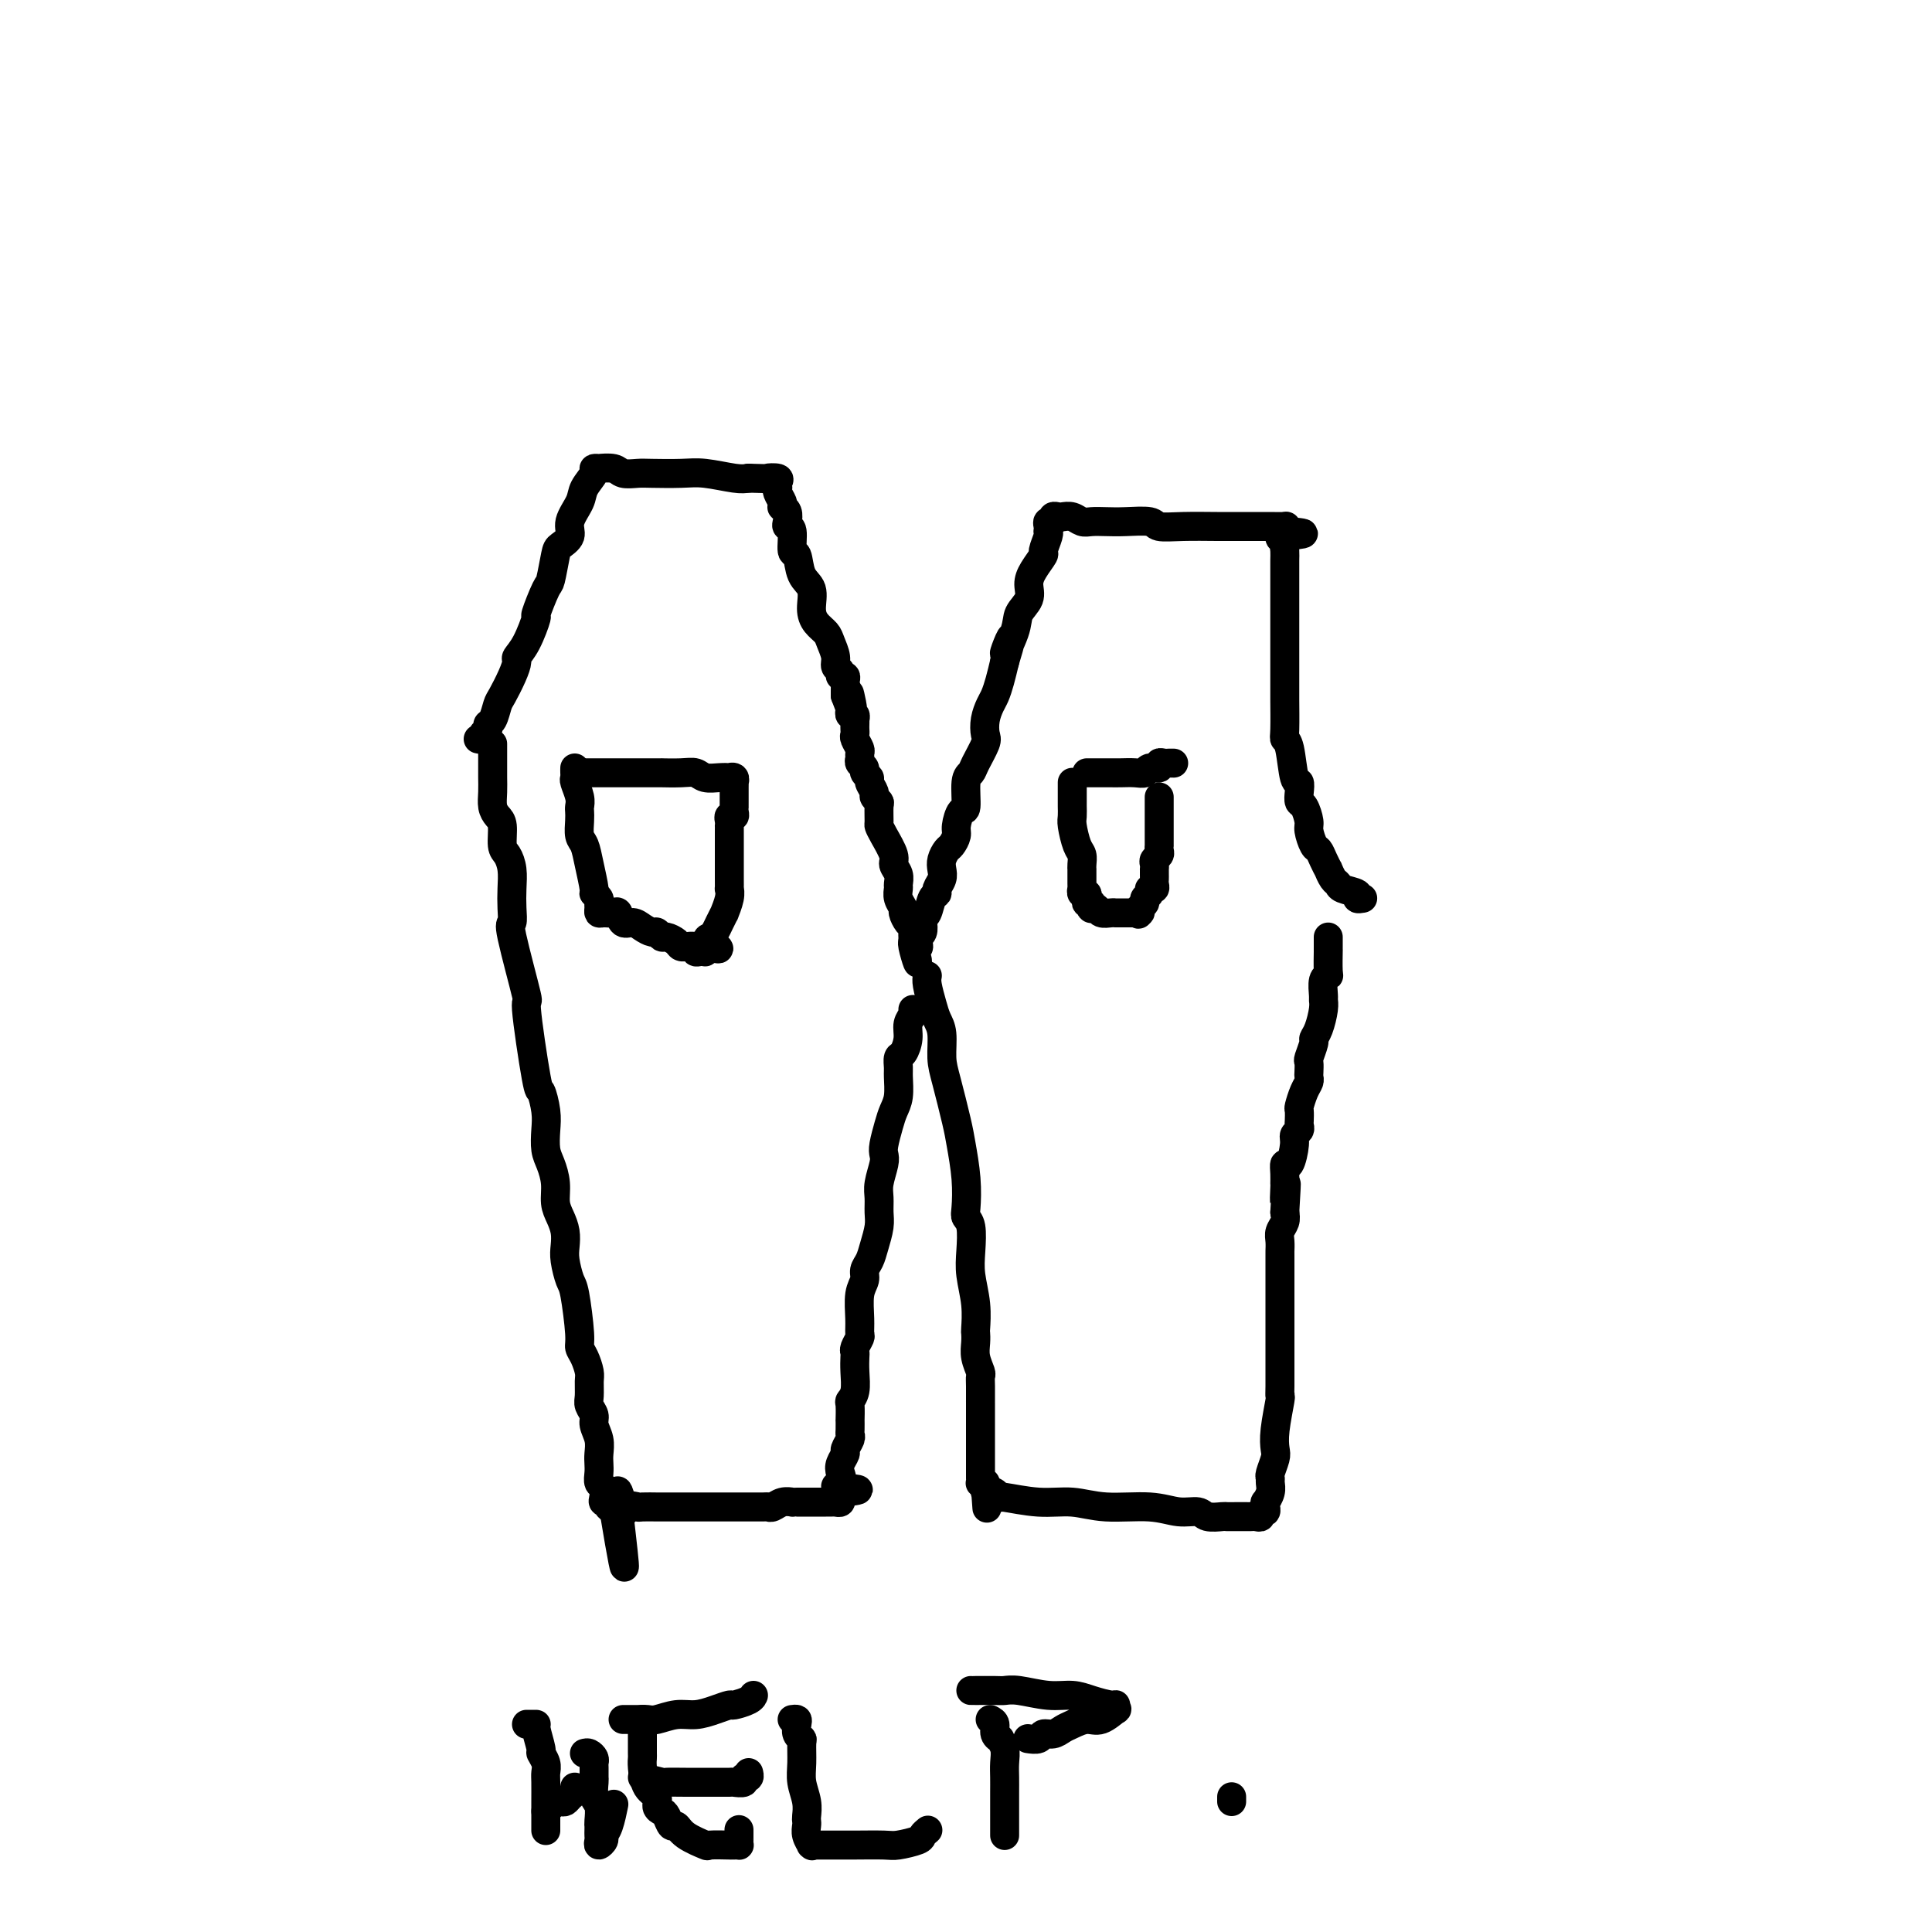 <svg viewBox='0 0 400 400' version='1.1' xmlns='http://www.w3.org/2000/svg' xmlns:xlink='http://www.w3.org/1999/xlink'><g fill='none' stroke='#000000' stroke-width='6' stroke-linecap='round' stroke-linejoin='round'><path d='M99,153c0.455,0.090 0.909,0.181 1,0c0.091,-0.181 -0.183,-0.633 0,-1c0.183,-0.367 0.822,-0.649 1,-1c0.178,-0.351 -0.103,-0.772 0,-1c0.103,-0.228 0.592,-0.264 1,-1c0.408,-0.736 0.735,-2.171 1,-3c0.265,-0.829 0.469,-1.051 1,-2c0.531,-0.949 1.390,-2.623 2,-4c0.610,-1.377 0.971,-2.455 1,-3c0.029,-0.545 -0.273,-0.556 0,-1c0.273,-0.444 1.120,-1.319 2,-3c0.880,-1.681 1.794,-4.166 2,-5c0.206,-0.834 -0.297,-0.015 0,-1c0.297,-0.985 1.394,-3.772 2,-5c0.606,-1.228 0.721,-0.897 1,-2c0.279,-1.103 0.723,-3.639 1,-5c0.277,-1.361 0.387,-1.546 1,-2c0.613,-0.454 1.727,-1.176 2,-2c0.273,-0.824 -0.296,-1.752 0,-3c0.296,-1.248 1.457,-2.818 2,-4c0.543,-1.182 0.469,-1.977 1,-3c0.531,-1.023 1.669,-2.275 2,-3c0.331,-0.725 -0.145,-0.922 0,-1c0.145,-0.078 0.910,-0.035 1,0c0.090,0.035 -0.495,0.062 0,0c0.495,-0.062 2.071,-0.212 3,0c0.929,0.212 1.211,0.788 2,1c0.789,0.212 2.084,0.061 3,0c0.916,-0.061 1.453,-0.030 3,0c1.547,0.030 4.105,0.060 6,0c1.895,-0.060 3.125,-0.208 5,0c1.875,0.208 4.393,0.774 6,1c1.607,0.226 2.304,0.113 3,0'/><path d='M155,99c5.735,0.166 4.073,0.083 4,0c-0.073,-0.083 1.444,-0.164 2,0c0.556,0.164 0.153,0.572 0,1c-0.153,0.428 -0.055,0.875 0,1c0.055,0.125 0.066,-0.072 0,0c-0.066,0.072 -0.210,0.414 0,1c0.210,0.586 0.775,1.417 1,2c0.225,0.583 0.112,0.916 0,1c-0.112,0.084 -0.222,-0.083 0,0c0.222,0.083 0.777,0.415 1,1c0.223,0.585 0.116,1.421 0,2c-0.116,0.579 -0.240,0.900 0,1c0.240,0.100 0.842,-0.022 1,1c0.158,1.022 -0.130,3.186 0,4c0.130,0.814 0.678,0.276 1,1c0.322,0.724 0.419,2.708 1,4c0.581,1.292 1.647,1.892 2,3c0.353,1.108 -0.006,2.723 0,4c0.006,1.277 0.379,2.216 1,3c0.621,0.784 1.491,1.414 2,2c0.509,0.586 0.657,1.128 1,2c0.343,0.872 0.880,2.075 1,3c0.120,0.925 -0.178,1.571 0,2c0.178,0.429 0.832,0.640 1,1c0.168,0.360 -0.151,0.870 0,1c0.151,0.130 0.773,-0.120 1,0c0.227,0.120 0.061,0.609 0,1c-0.061,0.391 -0.016,0.682 0,1c0.016,0.318 0.005,0.662 0,1c-0.005,0.338 -0.002,0.669 0,1'/><path d='M175,144c2.392,6.588 1.373,1.558 1,0c-0.373,-1.558 -0.101,0.357 0,1c0.101,0.643 0.031,0.013 0,0c-0.031,-0.013 -0.022,0.589 0,1c0.022,0.411 0.059,0.631 0,1c-0.059,0.369 -0.212,0.886 0,1c0.212,0.114 0.789,-0.177 1,0c0.211,0.177 0.057,0.821 0,1c-0.057,0.179 -0.016,-0.108 0,0c0.016,0.108 0.008,0.610 0,1c-0.008,0.390 -0.016,0.668 0,1c0.016,0.332 0.057,0.719 0,1c-0.057,0.281 -0.213,0.457 0,1c0.213,0.543 0.793,1.455 1,2c0.207,0.545 0.040,0.723 0,1c-0.040,0.277 0.046,0.652 0,1c-0.046,0.348 -0.224,0.670 0,1c0.224,0.330 0.849,0.670 1,1c0.151,0.330 -0.171,0.652 0,1c0.171,0.348 0.834,0.724 1,1c0.166,0.276 -0.166,0.453 0,1c0.166,0.547 0.829,1.464 1,2c0.171,0.536 -0.151,0.693 0,1c0.151,0.307 0.774,0.766 1,1c0.226,0.234 0.054,0.244 0,1c-0.054,0.756 0.009,2.257 0,3c-0.009,0.743 -0.090,0.727 0,1c0.090,0.273 0.350,0.837 1,2c0.650,1.163 1.691,2.927 2,4c0.309,1.073 -0.114,1.456 0,2c0.114,0.544 0.767,1.249 1,2c0.233,0.751 0.048,1.548 0,2c-0.048,0.452 0.043,0.559 0,1c-0.043,0.441 -0.218,1.217 0,2c0.218,0.783 0.829,1.572 1,2c0.171,0.428 -0.098,0.496 0,1c0.098,0.504 0.562,1.444 1,2c0.438,0.556 0.849,0.726 1,1c0.151,0.274 0.041,0.651 0,1c-0.041,0.349 -0.012,0.671 0,1c0.012,0.329 0.006,0.664 0,1'/><path d='M189,195c2.106,8.104 0.372,2.863 0,1c-0.372,-1.863 0.619,-0.348 1,0c0.381,0.348 0.154,-0.471 0,-1c-0.154,-0.529 -0.234,-0.770 0,-1c0.234,-0.230 0.783,-0.450 1,-1c0.217,-0.550 0.101,-1.429 0,-2c-0.101,-0.571 -0.186,-0.835 0,-1c0.186,-0.165 0.642,-0.232 1,-1c0.358,-0.768 0.618,-2.236 1,-3c0.382,-0.764 0.886,-0.823 1,-1c0.114,-0.177 -0.163,-0.471 0,-1c0.163,-0.529 0.764,-1.293 1,-2c0.236,-0.707 0.106,-1.359 0,-2c-0.106,-0.641 -0.187,-1.272 0,-2c0.187,-0.728 0.641,-1.551 1,-2c0.359,-0.449 0.622,-0.522 1,-1c0.378,-0.478 0.871,-1.361 1,-2c0.129,-0.639 -0.106,-1.036 0,-2c0.106,-0.964 0.552,-2.497 1,-3c0.448,-0.503 0.898,0.023 1,-1c0.102,-1.023 -0.144,-3.596 0,-5c0.144,-1.404 0.679,-1.639 1,-2c0.321,-0.361 0.429,-0.849 1,-2c0.571,-1.151 1.606,-2.965 2,-4c0.394,-1.035 0.147,-1.291 0,-2c-0.147,-0.709 -0.194,-1.872 0,-3c0.194,-1.128 0.629,-2.220 1,-3c0.371,-0.780 0.677,-1.249 1,-2c0.323,-0.751 0.664,-1.786 1,-3c0.336,-1.214 0.668,-2.607 1,-4'/><path d='M208,137c2.825,-9.238 0.389,-3.332 0,-2c-0.389,1.332 1.271,-1.911 2,-4c0.729,-2.089 0.529,-3.026 1,-4c0.471,-0.974 1.614,-1.985 2,-3c0.386,-1.015 0.016,-2.033 0,-3c-0.016,-0.967 0.321,-1.881 1,-3c0.679,-1.119 1.698,-2.443 2,-3c0.302,-0.557 -0.115,-0.348 0,-1c0.115,-0.652 0.762,-2.165 1,-3c0.238,-0.835 0.068,-0.993 0,-1c-0.068,-0.007 -0.033,0.138 0,0c0.033,-0.138 0.065,-0.559 0,-1c-0.065,-0.441 -0.225,-0.903 0,-1c0.225,-0.097 0.837,0.169 1,0c0.163,-0.169 -0.122,-0.774 0,-1c0.122,-0.226 0.651,-0.075 1,0c0.349,0.075 0.519,0.073 1,0c0.481,-0.073 1.274,-0.215 2,0c0.726,0.215 1.385,0.789 2,1c0.615,0.211 1.184,0.060 2,0c0.816,-0.060 1.878,-0.030 3,0c1.122,0.030 2.305,0.061 4,0c1.695,-0.061 3.901,-0.212 5,0c1.099,0.212 1.089,0.789 2,1c0.911,0.211 2.742,0.056 5,0c2.258,-0.056 4.942,-0.015 7,0c2.058,0.015 3.490,0.003 5,0c1.510,-0.003 3.098,0.002 4,0c0.902,-0.002 1.118,-0.011 2,0c0.882,0.011 2.430,0.041 3,0c0.570,-0.041 0.163,-0.155 0,0c-0.163,0.155 -0.081,0.577 0,1'/><path d='M266,110c7.580,0.489 2.031,0.713 0,1c-2.031,0.287 -0.544,0.639 0,1c0.544,0.361 0.146,0.731 0,1c-0.146,0.269 -0.039,0.438 0,1c0.039,0.562 0.010,1.517 0,2c-0.010,0.483 -0.003,0.494 0,1c0.003,0.506 0.001,1.507 0,2c-0.001,0.493 -0.000,0.480 0,1c0.000,0.520 0.000,1.575 0,2c-0.000,0.425 -0.000,0.221 0,1c0.000,0.779 0.000,2.542 0,4c-0.000,1.458 -0.000,2.612 0,3c0.000,0.388 0.000,0.010 0,1c-0.000,0.990 -0.000,3.349 0,5c0.000,1.651 0.000,2.593 0,3c-0.000,0.407 -0.001,0.281 0,1c0.001,0.719 0.003,2.285 0,3c-0.003,0.715 -0.012,0.578 0,2c0.012,1.422 0.045,4.404 0,6c-0.045,1.596 -0.170,1.806 0,2c0.170,0.194 0.633,0.371 1,2c0.367,1.629 0.637,4.711 1,6c0.363,1.289 0.819,0.786 1,1c0.181,0.214 0.086,1.144 0,2c-0.086,0.856 -0.164,1.638 0,2c0.164,0.362 0.569,0.306 1,1c0.431,0.694 0.889,2.139 1,3c0.111,0.861 -0.124,1.139 0,2c0.124,0.861 0.607,2.306 1,3c0.393,0.694 0.697,0.638 1,1c0.303,0.362 0.607,1.144 1,2c0.393,0.856 0.877,1.788 1,2c0.123,0.212 -0.113,-0.294 0,0c0.113,0.294 0.576,1.389 1,2c0.424,0.611 0.811,0.738 1,1c0.189,0.262 0.180,0.659 1,1c0.820,0.341 2.467,0.628 3,1c0.533,0.372 -0.049,0.831 0,1c0.049,0.169 0.728,0.048 1,0c0.272,-0.048 0.136,-0.024 0,0'/><path d='M102,154c-0.000,0.365 -0.000,0.730 0,1c0.000,0.270 0.000,0.445 0,1c-0.000,0.555 -0.001,1.489 0,2c0.001,0.511 0.003,0.599 0,1c-0.003,0.401 -0.011,1.117 0,2c0.011,0.883 0.041,1.935 0,3c-0.041,1.065 -0.152,2.143 0,3c0.152,0.857 0.566,1.492 1,2c0.434,0.508 0.887,0.890 1,2c0.113,1.110 -0.113,2.947 0,4c0.113,1.053 0.567,1.323 1,2c0.433,0.677 0.845,1.760 1,3c0.155,1.240 0.053,2.637 0,4c-0.053,1.363 -0.058,2.691 0,4c0.058,1.309 0.180,2.597 0,3c-0.180,0.403 -0.662,-0.081 0,3c0.662,3.081 2.468,9.727 3,12c0.532,2.273 -0.211,0.172 0,3c0.211,2.828 1.376,10.585 2,14c0.624,3.415 0.706,2.489 1,3c0.294,0.511 0.801,2.460 1,4c0.199,1.540 0.091,2.670 0,4c-0.091,1.330 -0.165,2.859 0,4c0.165,1.141 0.570,1.894 1,3c0.430,1.106 0.886,2.565 1,4c0.114,1.435 -0.114,2.847 0,4c0.114,1.153 0.569,2.046 1,3c0.431,0.954 0.836,1.969 1,3c0.164,1.031 0.086,2.080 0,3c-0.086,0.920 -0.182,1.713 0,3c0.182,1.287 0.640,3.068 1,4c0.360,0.932 0.622,1.016 1,3c0.378,1.984 0.872,5.867 1,8c0.128,2.133 -0.109,2.515 0,3c0.109,0.485 0.564,1.074 1,2c0.436,0.926 0.853,2.187 1,3c0.147,0.813 0.024,1.176 0,2c-0.024,0.824 0.050,2.110 0,3c-0.050,0.890 -0.224,1.383 0,2c0.224,0.617 0.844,1.359 1,2c0.156,0.641 -0.154,1.183 0,2c0.154,0.817 0.772,1.911 1,3c0.228,1.089 0.065,2.175 0,3c-0.065,0.825 -0.031,1.390 0,2c0.031,0.610 0.060,1.264 0,2c-0.060,0.736 -0.208,1.555 0,2c0.208,0.445 0.773,0.515 1,1c0.227,0.485 0.116,1.384 0,2c-0.116,0.616 -0.237,0.949 0,1c0.237,0.051 0.833,-0.178 1,0c0.167,0.178 -0.095,0.765 0,1c0.095,0.235 0.548,0.117 1,0'/><path d='M127,312c4.041,24.443 1.644,6.549 1,0c-0.644,-6.549 0.466,-1.755 1,0c0.534,1.755 0.493,0.470 1,0c0.507,-0.470 1.562,-0.126 2,0c0.438,0.126 0.258,0.034 1,0c0.742,-0.034 2.408,-0.009 3,0c0.592,0.009 0.112,0.002 1,0c0.888,-0.002 3.144,-0.001 5,0c1.856,0.001 3.313,0.000 4,0c0.687,-0.000 0.604,-0.000 1,0c0.396,0.000 1.270,-0.000 2,0c0.730,0.000 1.316,0.000 2,0c0.684,-0.000 1.465,-0.000 2,0c0.535,0.000 0.825,0.001 1,0c0.175,-0.001 0.234,-0.004 1,0c0.766,0.004 2.237,0.015 3,0c0.763,-0.015 0.816,-0.057 1,0c0.184,0.057 0.497,0.211 1,0c0.503,-0.211 1.196,-0.789 2,-1c0.804,-0.211 1.721,-0.057 2,0c0.279,0.057 -0.079,0.015 0,0c0.079,-0.015 0.595,-0.004 1,0c0.405,0.004 0.699,0.001 1,0c0.301,-0.001 0.609,-0.000 1,0c0.391,0.000 0.864,0.000 1,0c0.136,-0.000 -0.066,-0.000 0,0c0.066,0.000 0.400,0.001 1,0c0.600,-0.001 1.467,-0.003 2,0c0.533,0.003 0.731,0.012 1,0c0.269,-0.012 0.608,-0.044 1,0c0.392,0.044 0.836,0.166 1,0c0.164,-0.166 0.047,-0.619 0,-1c-0.047,-0.381 -0.023,-0.691 0,-1'/><path d='M174,309c7.272,-0.656 1.953,-0.796 0,-1c-1.953,-0.204 -0.538,-0.473 0,-1c0.538,-0.527 0.201,-1.311 0,-2c-0.201,-0.689 -0.264,-1.284 0,-2c0.264,-0.716 0.855,-1.552 1,-2c0.145,-0.448 -0.157,-0.506 0,-1c0.157,-0.494 0.774,-1.422 1,-2c0.226,-0.578 0.061,-0.807 0,-1c-0.061,-0.193 -0.017,-0.352 0,-1c0.017,-0.648 0.008,-1.786 0,-2c-0.008,-0.214 -0.016,0.494 0,0c0.016,-0.494 0.057,-2.192 0,-3c-0.057,-0.808 -0.211,-0.728 0,-1c0.211,-0.272 0.788,-0.898 1,-2c0.212,-1.102 0.061,-2.681 0,-4c-0.061,-1.319 -0.030,-2.380 0,-3c0.030,-0.620 0.061,-0.800 0,-1c-0.061,-0.200 -0.214,-0.420 0,-1c0.214,-0.580 0.793,-1.520 1,-2c0.207,-0.480 0.040,-0.499 0,-1c-0.040,-0.501 0.045,-1.485 0,-3c-0.045,-1.515 -0.219,-3.563 0,-5c0.219,-1.437 0.833,-2.265 1,-3c0.167,-0.735 -0.113,-1.379 0,-2c0.113,-0.621 0.619,-1.219 1,-2c0.381,-0.781 0.637,-1.744 1,-3c0.363,-1.256 0.833,-2.805 1,-4c0.167,-1.195 0.031,-2.036 0,-3c-0.031,-0.964 0.043,-2.052 0,-3c-0.043,-0.948 -0.205,-1.755 0,-3c0.205,-1.245 0.776,-2.928 1,-4c0.224,-1.072 0.102,-1.535 0,-2c-0.102,-0.465 -0.185,-0.933 0,-2c0.185,-1.067 0.638,-2.733 1,-4c0.362,-1.267 0.632,-2.137 1,-3c0.368,-0.863 0.833,-1.721 1,-3c0.167,-1.279 0.035,-2.978 0,-4c-0.035,-1.022 0.028,-1.365 0,-2c-0.028,-0.635 -0.147,-1.560 0,-2c0.147,-0.440 0.561,-0.395 1,-1c0.439,-0.605 0.902,-1.861 1,-3c0.098,-1.139 -0.170,-2.161 0,-3c0.170,-0.839 0.776,-1.495 1,-2c0.224,-0.505 0.064,-0.859 0,-1c-0.064,-0.141 -0.032,-0.071 0,0'/><path d='M192,202c-0.091,0.468 -0.183,0.936 0,2c0.183,1.064 0.639,2.724 1,4c0.361,1.276 0.625,2.169 1,3c0.375,0.831 0.860,1.602 1,3c0.140,1.398 -0.064,3.425 0,5c0.064,1.575 0.396,2.698 1,5c0.604,2.302 1.481,5.782 2,8c0.519,2.218 0.679,3.172 1,5c0.321,1.828 0.804,4.529 1,7c0.196,2.471 0.104,4.711 0,6c-0.104,1.289 -0.220,1.627 0,2c0.220,0.373 0.777,0.780 1,2c0.223,1.220 0.112,3.254 0,5c-0.112,1.746 -0.226,3.205 0,5c0.226,1.795 0.792,3.925 1,6c0.208,2.075 0.060,4.094 0,5c-0.060,0.906 -0.030,0.701 0,1c0.030,0.299 0.061,1.104 0,2c-0.061,0.896 -0.212,1.884 0,3c0.212,1.116 0.789,2.361 1,3c0.211,0.639 0.057,0.670 0,1c-0.057,0.330 -0.015,0.957 0,2c0.015,1.043 0.004,2.503 0,3c-0.004,0.497 -0.001,0.031 0,0c0.001,-0.031 0.000,0.373 0,1c-0.000,0.627 -0.000,1.477 0,2c0.000,0.523 0.000,0.717 0,1c-0.000,0.283 -0.000,0.653 0,1c0.000,0.347 0.000,0.671 0,1c-0.000,0.329 -0.000,0.664 0,1c0.000,0.336 -0.000,0.672 0,1c0.000,0.328 0.000,0.647 0,1c-0.000,0.353 -0.000,0.738 0,1c0.000,0.262 0.000,0.399 0,1c-0.000,0.601 -0.000,1.666 0,2c0.000,0.334 0.000,-0.065 0,0c-0.000,0.065 -0.001,0.592 0,1c0.001,0.408 0.003,0.698 0,1c-0.003,0.302 -0.011,0.617 0,1c0.011,0.383 0.041,0.834 0,1c-0.041,0.166 -0.155,0.047 0,0c0.155,-0.047 0.577,-0.024 1,0'/><path d='M204,307c0.632,9.913 0.212,3.196 0,1c-0.212,-2.196 -0.216,0.128 0,1c0.216,0.872 0.653,0.290 1,0c0.347,-0.290 0.604,-0.289 1,0c0.396,0.289 0.930,0.866 1,1c0.070,0.134 -0.324,-0.175 1,0c1.324,0.175 4.366,0.836 7,1c2.634,0.164 4.859,-0.167 7,0c2.141,0.167 4.196,0.833 7,1c2.804,0.167 6.356,-0.166 9,0c2.644,0.166 4.381,0.829 6,1c1.619,0.171 3.120,-0.150 4,0c0.880,0.150 1.140,0.772 2,1c0.860,0.228 2.321,0.061 3,0c0.679,-0.061 0.577,-0.016 1,0c0.423,0.016 1.370,0.004 2,0c0.630,-0.004 0.942,-0.001 1,0c0.058,0.001 -0.138,0.001 0,0c0.138,-0.001 0.610,-0.004 1,0c0.390,0.004 0.697,0.016 1,0c0.303,-0.016 0.603,-0.061 1,0c0.397,0.061 0.891,0.228 1,0c0.109,-0.228 -0.167,-0.850 0,-1c0.167,-0.150 0.776,0.172 1,0c0.224,-0.172 0.064,-0.836 0,-1c-0.064,-0.164 -0.031,0.174 0,0c0.031,-0.174 0.061,-0.859 0,-1c-0.061,-0.141 -0.214,0.262 0,0c0.214,-0.262 0.793,-1.191 1,-2c0.207,-0.809 0.042,-1.500 0,-2c-0.042,-0.500 0.040,-0.809 0,-1c-0.040,-0.191 -0.203,-0.265 0,-1c0.203,-0.735 0.772,-2.130 1,-3c0.228,-0.870 0.114,-1.216 0,-2c-0.114,-0.784 -0.227,-2.005 0,-4c0.227,-1.995 0.793,-4.764 1,-6c0.207,-1.236 0.056,-0.938 0,-1c-0.056,-0.062 -0.015,-0.483 0,-2c0.015,-1.517 0.004,-4.130 0,-5c-0.004,-0.870 -0.001,0.004 0,-1c0.001,-1.004 0.000,-3.884 0,-5c-0.000,-1.116 -0.000,-0.468 0,-1c0.000,-0.532 0.000,-2.244 0,-3c-0.000,-0.756 -0.000,-0.556 0,-1c0.000,-0.444 -0.000,-1.531 0,-2c0.000,-0.469 0.000,-0.318 0,-1c-0.000,-0.682 -0.000,-2.195 0,-3c0.000,-0.805 0.000,-0.901 0,-1c-0.000,-0.099 -0.001,-0.200 0,-1c0.001,-0.800 0.004,-2.297 0,-3c-0.004,-0.703 -0.015,-0.611 0,-1c0.015,-0.389 0.056,-1.259 0,-2c-0.056,-0.741 -0.207,-1.353 0,-2c0.207,-0.647 0.774,-1.328 1,-2c0.226,-0.672 0.113,-1.336 0,-2'/><path d='M266,251c0.619,-10.160 0.165,-4.559 0,-3c-0.165,1.559 -0.042,-0.924 0,-2c0.042,-1.076 0.001,-0.747 0,-1c-0.001,-0.253 0.037,-1.090 0,-2c-0.037,-0.910 -0.150,-1.893 0,-2c0.150,-0.107 0.562,0.662 1,0c0.438,-0.662 0.902,-2.753 1,-4c0.098,-1.247 -0.170,-1.648 0,-2c0.170,-0.352 0.777,-0.656 1,-1c0.223,-0.344 0.063,-0.729 0,-1c-0.063,-0.271 -0.027,-0.429 0,-1c0.027,-0.571 0.046,-1.554 0,-2c-0.046,-0.446 -0.156,-0.356 0,-1c0.156,-0.644 0.578,-2.022 1,-3c0.422,-0.978 0.844,-1.555 1,-2c0.156,-0.445 0.046,-0.757 0,-1c-0.046,-0.243 -0.027,-0.418 0,-1c0.027,-0.582 0.063,-1.572 0,-2c-0.063,-0.428 -0.223,-0.296 0,-1c0.223,-0.704 0.830,-2.245 1,-3c0.170,-0.755 -0.098,-0.725 0,-1c0.098,-0.275 0.561,-0.854 1,-2c0.439,-1.146 0.853,-2.857 1,-4c0.147,-1.143 0.025,-1.717 0,-2c-0.025,-0.283 0.046,-0.273 0,-1c-0.046,-0.727 -0.208,-2.190 0,-3c0.208,-0.810 0.788,-0.966 1,-1c0.212,-0.034 0.057,0.055 0,-1c-0.057,-1.055 -0.015,-3.253 0,-4c0.015,-0.747 0.004,-0.043 0,0c-0.004,0.043 -0.001,-0.576 0,-1c0.001,-0.424 0.000,-0.653 0,-1c-0.000,-0.347 -0.000,-0.814 0,-1c0.000,-0.186 0.000,-0.093 0,0'/><path d='M225,160c0.246,-0.000 0.492,-0.000 1,0c0.508,0.000 1.278,0.001 2,0c0.722,-0.001 1.396,-0.004 2,0c0.604,0.004 1.136,0.016 2,0c0.864,-0.016 2.059,-0.061 3,0c0.941,0.061 1.628,0.226 2,0c0.372,-0.226 0.428,-0.845 1,-1c0.572,-0.155 1.660,0.155 2,0c0.340,-0.155 -0.066,-0.773 0,-1c0.066,-0.227 0.605,-0.061 1,0c0.395,0.061 0.645,0.016 1,0c0.355,-0.016 0.816,-0.005 1,0c0.184,0.005 0.092,0.002 0,0'/><path d='M222,162c0.000,-0.027 0.000,-0.053 0,0c-0.000,0.053 -0.001,0.186 0,1c0.001,0.814 0.003,2.309 0,3c-0.003,0.691 -0.011,0.580 0,1c0.011,0.420 0.041,1.373 0,2c-0.041,0.627 -0.155,0.928 0,2c0.155,1.072 0.577,2.913 1,4c0.423,1.087 0.845,1.419 1,2c0.155,0.581 0.041,1.413 0,2c-0.041,0.587 -0.011,0.931 0,1c0.011,0.069 0.003,-0.135 0,0c-0.003,0.135 -0.001,0.609 0,1c0.001,0.391 -0.001,0.697 0,1c0.001,0.303 0.004,0.602 0,1c-0.004,0.398 -0.015,0.894 0,1c0.015,0.106 0.056,-0.178 0,0c-0.056,0.178 -0.207,0.817 0,1c0.207,0.183 0.774,-0.091 1,0c0.226,0.091 0.112,0.546 0,1c-0.112,0.454 -0.223,0.905 0,1c0.223,0.095 0.780,-0.167 1,0c0.220,0.167 0.104,0.763 0,1c-0.104,0.237 -0.196,0.116 0,0c0.196,-0.116 0.679,-0.227 1,0c0.321,0.227 0.481,0.793 1,1c0.519,0.207 1.396,0.055 2,0c0.604,-0.055 0.935,-0.015 1,0c0.065,0.015 -0.137,0.004 0,0c0.137,-0.004 0.614,-0.001 1,0c0.386,0.001 0.681,0.000 1,0c0.319,-0.000 0.663,-0.000 1,0c0.337,0.000 0.669,0.000 1,0'/><path d='M235,189c1.636,0.606 0.227,0.121 0,0c-0.227,-0.121 0.728,0.123 1,0c0.272,-0.123 -0.138,-0.611 0,-1c0.138,-0.389 0.825,-0.678 1,-1c0.175,-0.322 -0.163,-0.678 0,-1c0.163,-0.322 0.828,-0.611 1,-1c0.172,-0.389 -0.150,-0.877 0,-1c0.150,-0.123 0.772,0.121 1,0c0.228,-0.121 0.061,-0.606 0,-1c-0.061,-0.394 -0.016,-0.697 0,-1c0.016,-0.303 0.003,-0.606 0,-1c-0.003,-0.394 0.003,-0.879 0,-1c-0.003,-0.121 -0.015,0.123 0,0c0.015,-0.123 0.057,-0.611 0,-1c-0.057,-0.389 -0.211,-0.678 0,-1c0.211,-0.322 0.789,-0.678 1,-1c0.211,-0.322 0.057,-0.610 0,-1c-0.057,-0.390 -0.015,-0.883 0,-1c0.015,-0.117 0.004,0.142 0,0c-0.004,-0.142 -0.001,-0.686 0,-1c0.001,-0.314 0.000,-0.399 0,-1c-0.000,-0.601 -0.000,-1.720 0,-2c0.000,-0.280 0.000,0.279 0,0c-0.000,-0.279 -0.000,-1.394 0,-2c0.000,-0.606 0.000,-0.701 0,-1c-0.000,-0.299 -0.000,-0.802 0,-1c0.000,-0.198 0.000,-0.092 0,0c-0.000,0.092 -0.000,0.169 0,0c0.000,-0.169 0.000,-0.584 0,-1c-0.000,-0.416 -0.000,-0.833 0,-1c0.000,-0.167 0.000,-0.083 0,0'/><path d='M119,159c-0.008,0.319 -0.016,0.639 0,1c0.016,0.361 0.057,0.765 0,1c-0.057,0.235 -0.211,0.303 0,1c0.211,0.697 0.788,2.025 1,3c0.212,0.975 0.060,1.597 0,2c-0.060,0.403 -0.027,0.588 0,1c0.027,0.412 0.050,1.053 0,2c-0.050,0.947 -0.172,2.200 0,3c0.172,0.800 0.638,1.145 1,2c0.362,0.855 0.619,2.218 1,4c0.381,1.782 0.887,3.983 1,5c0.113,1.017 -0.166,0.851 0,1c0.166,0.149 0.779,0.614 1,1c0.221,0.386 0.052,0.692 0,1c-0.052,0.308 0.014,0.616 0,1c-0.014,0.384 -0.107,0.843 0,1c0.107,0.157 0.413,0.013 1,0c0.587,-0.013 1.455,0.104 2,0c0.545,-0.104 0.766,-0.430 1,0c0.234,0.430 0.482,1.617 1,2c0.518,0.383 1.305,-0.037 2,0c0.695,0.037 1.298,0.531 2,1c0.702,0.469 1.501,0.913 2,1c0.499,0.087 0.697,-0.183 1,0c0.303,0.183 0.713,0.820 1,1c0.287,0.180 0.453,-0.095 1,0c0.547,0.095 1.475,0.560 2,1c0.525,0.440 0.648,0.854 1,1c0.352,0.146 0.934,0.025 1,0c0.066,-0.025 -0.385,0.046 0,0c0.385,-0.046 1.605,-0.208 2,0c0.395,0.208 -0.035,0.785 0,1c0.035,0.215 0.535,0.068 1,0c0.465,-0.068 0.894,-0.057 1,0c0.106,0.057 -0.113,0.159 0,0c0.113,-0.159 0.556,-0.580 1,-1'/><path d='M147,196c3.571,1.216 0.999,-0.243 0,-1c-0.999,-0.757 -0.426,-0.813 0,-1c0.426,-0.187 0.707,-0.504 1,-1c0.293,-0.496 0.600,-1.170 1,-2c0.400,-0.830 0.892,-1.814 1,-2c0.108,-0.186 -0.167,0.428 0,0c0.167,-0.428 0.777,-1.897 1,-3c0.223,-1.103 0.060,-1.839 0,-2c-0.060,-0.161 -0.016,0.255 0,0c0.016,-0.255 0.004,-1.180 0,-2c-0.004,-0.820 -0.001,-1.533 0,-2c0.001,-0.467 0.000,-0.687 0,-1c-0.000,-0.313 -0.000,-0.717 0,-1c0.000,-0.283 0.000,-0.444 0,-1c-0.000,-0.556 -0.000,-1.507 0,-2c0.000,-0.493 0.000,-0.527 0,-1c-0.000,-0.473 -0.001,-1.385 0,-2c0.001,-0.615 0.004,-0.935 0,-1c-0.004,-0.065 -0.015,0.123 0,0c0.015,-0.123 0.057,-0.559 0,-1c-0.057,-0.441 -0.211,-0.888 0,-1c0.211,-0.112 0.789,0.111 1,0c0.211,-0.111 0.057,-0.554 0,-1c-0.057,-0.446 -0.015,-0.893 0,-1c0.015,-0.107 0.004,0.126 0,0c-0.004,-0.126 -0.001,-0.612 0,-1c0.001,-0.388 -0.000,-0.677 0,-1c0.000,-0.323 0.001,-0.679 0,-1c-0.001,-0.321 -0.004,-0.608 0,-1c0.004,-0.392 0.017,-0.890 0,-1c-0.017,-0.110 -0.062,0.166 0,0c0.062,-0.166 0.231,-0.776 0,-1c-0.231,-0.224 -0.862,-0.064 -1,0c-0.138,0.064 0.219,0.031 0,0c-0.219,-0.031 -1.013,-0.061 -2,0c-0.987,0.061 -2.167,0.212 -3,0c-0.833,-0.212 -1.319,-0.789 -2,-1c-0.681,-0.211 -1.557,-0.057 -3,0c-1.443,0.057 -3.454,0.015 -4,0c-0.546,-0.015 0.374,-0.004 0,0c-0.374,0.004 -2.043,0.001 -3,0c-0.957,-0.001 -1.201,-0.000 -2,0c-0.799,0.000 -2.151,0.000 -3,0c-0.849,-0.000 -1.194,-0.000 -2,0c-0.806,0.000 -2.072,0.000 -3,0c-0.928,-0.000 -1.519,-0.000 -2,0c-0.481,0.000 -0.852,0.000 -1,0c-0.148,-0.000 -0.074,-0.000 0,0'/><path d='M109,357c0.301,-0.001 0.601,-0.002 1,0c0.399,0.002 0.895,0.006 1,0c0.105,-0.006 -0.182,-0.023 0,1c0.182,1.023 0.833,3.087 1,4c0.167,0.913 -0.152,0.674 0,1c0.152,0.326 0.773,1.215 1,2c0.227,0.785 0.061,1.466 0,2c-0.061,0.534 -0.016,0.920 0,2c0.016,1.080 0.004,2.853 0,4c-0.004,1.147 -0.001,1.666 0,2c0.001,0.334 0.000,0.481 0,1c-0.000,0.519 -0.000,1.409 0,2c0.000,0.591 0.000,0.883 0,1c-0.000,0.117 -0.000,0.058 0,0'/><path d='M113,375c0.303,-0.309 0.606,-0.618 1,-1c0.394,-0.382 0.879,-0.837 1,-1c0.121,-0.163 -0.121,-0.032 0,0c0.121,0.032 0.607,-0.034 1,0c0.393,0.034 0.694,0.166 1,0c0.306,-0.166 0.618,-0.632 1,-1c0.382,-0.368 0.834,-0.637 1,-1c0.166,-0.363 0.048,-0.818 0,-1c-0.048,-0.182 -0.024,-0.091 0,0'/><path d='M121,363c0.309,-0.087 0.619,-0.174 1,0c0.381,0.174 0.834,0.608 1,1c0.166,0.392 0.043,0.742 0,1c-0.043,0.258 -0.008,0.424 0,1c0.008,0.576 -0.012,1.562 0,2c0.012,0.438 0.056,0.327 0,1c-0.056,0.673 -0.211,2.131 0,3c0.211,0.869 0.789,1.150 1,2c0.211,0.850 0.057,2.269 0,3c-0.057,0.731 -0.016,0.775 0,1c0.016,0.225 0.008,0.632 0,1c-0.008,0.368 -0.017,0.698 0,1c0.017,0.302 0.060,0.575 0,1c-0.060,0.425 -0.223,1.003 0,1c0.223,-0.003 0.830,-0.586 1,-1c0.170,-0.414 -0.099,-0.657 0,-1c0.099,-0.343 0.565,-0.785 1,-2c0.435,-1.215 0.839,-3.204 1,-4c0.161,-0.796 0.081,-0.398 0,0'/><path d='M129,356c0.247,-0.002 0.495,-0.005 1,0c0.505,0.005 1.268,0.016 2,0c0.732,-0.016 1.434,-0.060 2,0c0.566,0.060 0.996,0.222 2,0c1.004,-0.222 2.582,-0.829 4,-1c1.418,-0.171 2.678,0.095 4,0c1.322,-0.095 2.708,-0.551 4,-1c1.292,-0.449 2.490,-0.891 3,-1c0.510,-0.109 0.333,0.115 1,0c0.667,-0.115 2.180,-0.569 3,-1c0.820,-0.431 0.949,-0.837 1,-1c0.051,-0.163 0.026,-0.081 0,0'/><path d='M133,356c-0.000,0.222 -0.000,0.445 0,1c0.000,0.555 0.000,1.444 0,2c-0.000,0.556 -0.000,0.780 0,1c0.000,0.220 0.002,0.437 0,1c-0.002,0.563 -0.007,1.473 0,2c0.007,0.527 0.025,0.670 0,1c-0.025,0.330 -0.095,0.848 0,2c0.095,1.152 0.354,2.937 1,4c0.646,1.063 1.679,1.403 2,2c0.321,0.597 -0.069,1.451 0,2c0.069,0.549 0.596,0.794 1,1c0.404,0.206 0.684,0.374 1,1c0.316,0.626 0.669,1.709 1,2c0.331,0.291 0.640,-0.209 1,0c0.360,0.209 0.771,1.128 2,2c1.229,0.872 3.274,1.698 4,2c0.726,0.302 0.132,0.081 1,0c0.868,-0.081 3.199,-0.021 4,0c0.801,0.021 0.071,0.004 0,0c-0.071,-0.004 0.517,0.006 1,0c0.483,-0.006 0.861,-0.026 1,0c0.139,0.026 0.037,0.100 0,0c-0.037,-0.100 -0.010,-0.373 0,-1c0.010,-0.627 0.003,-1.608 0,-2c-0.003,-0.392 -0.001,-0.196 0,0'/><path d='M133,368c1.667,0.423 3.333,0.845 4,1c0.667,0.155 0.334,0.041 1,0c0.666,-0.041 2.330,-0.010 4,0c1.670,0.010 3.347,-0.001 5,0c1.653,0.001 3.284,0.015 4,0c0.716,-0.015 0.518,-0.060 1,0c0.482,0.060 1.646,0.226 2,0c0.354,-0.226 -0.101,-0.844 0,-1c0.101,-0.156 0.758,0.150 1,0c0.242,-0.150 0.069,-0.757 0,-1c-0.069,-0.243 -0.035,-0.121 0,0'/><path d='M164,356c0.414,-0.060 0.829,-0.121 1,0c0.171,0.121 0.099,0.422 0,1c-0.099,0.578 -0.224,1.431 0,2c0.224,0.569 0.796,0.855 1,1c0.204,0.145 0.041,0.151 0,1c-0.041,0.849 0.042,2.542 0,4c-0.042,1.458 -0.207,2.680 0,4c0.207,1.320 0.787,2.737 1,4c0.213,1.263 0.061,2.370 0,3c-0.061,0.630 -0.030,0.782 0,1c0.030,0.218 0.060,0.503 0,1c-0.060,0.497 -0.209,1.205 0,2c0.209,0.795 0.775,1.677 1,2c0.225,0.323 0.107,0.086 0,0c-0.107,-0.086 -0.205,-0.023 0,0c0.205,0.023 0.713,0.006 1,0c0.287,-0.006 0.354,-0.001 1,0c0.646,0.001 1.872,-0.003 3,0c1.128,0.003 2.158,0.012 4,0c1.842,-0.012 4.497,-0.045 6,0c1.503,0.045 1.853,0.170 3,0c1.147,-0.170 3.091,-0.633 4,-1c0.909,-0.367 0.783,-0.637 1,-1c0.217,-0.363 0.776,-0.818 1,-1c0.224,-0.182 0.112,-0.091 0,0'/><path d='M205,356c0.455,0.229 0.910,0.459 1,1c0.090,0.541 -0.186,1.394 0,2c0.186,0.606 0.835,0.966 1,1c0.165,0.034 -0.152,-0.258 0,0c0.152,0.258 0.773,1.068 1,2c0.227,0.932 0.061,1.988 0,3c-0.061,1.012 -0.016,1.980 0,3c0.016,1.020 0.004,2.091 0,3c-0.004,0.909 -0.001,1.658 0,2c0.001,0.342 0.000,0.279 0,1c-0.000,0.721 -0.000,2.226 0,3c0.000,0.774 0.000,0.817 0,1c-0.000,0.183 -0.000,0.508 0,1c0.000,0.492 0.000,1.153 0,1c-0.000,-0.153 -0.000,-1.118 0,-2c0.000,-0.882 0.000,-1.681 0,-2c-0.000,-0.319 -0.000,-0.160 0,0'/><path d='M201,350c0.017,0.002 0.033,0.005 1,0c0.967,-0.005 2.884,-0.016 4,0c1.116,0.016 1.431,0.060 2,0c0.569,-0.060 1.392,-0.222 3,0c1.608,0.222 4.000,0.829 6,1c2.000,0.171 3.607,-0.093 5,0c1.393,0.093 2.572,0.545 4,1c1.428,0.455 3.106,0.914 4,1c0.894,0.086 1.005,-0.202 1,0c-0.005,0.202 -0.127,0.894 0,1c0.127,0.106 0.501,-0.375 0,0c-0.501,0.375 -1.877,1.607 -3,2c-1.123,0.393 -1.993,-0.053 -3,0c-1.007,0.053 -2.153,0.607 -3,1c-0.847,0.393 -1.397,0.627 -2,1c-0.603,0.373 -1.258,0.884 -2,1c-0.742,0.116 -1.570,-0.165 -2,0c-0.430,0.165 -0.462,0.775 -1,1c-0.538,0.225 -1.582,0.064 -2,0c-0.418,-0.064 -0.209,-0.032 0,0'/><path d='M255,372c0.000,0.422 0.000,0.844 0,1c0.000,0.156 0.000,0.044 0,0c-0.000,-0.044 0.000,-0.022 0,0'/></g>
</svg>